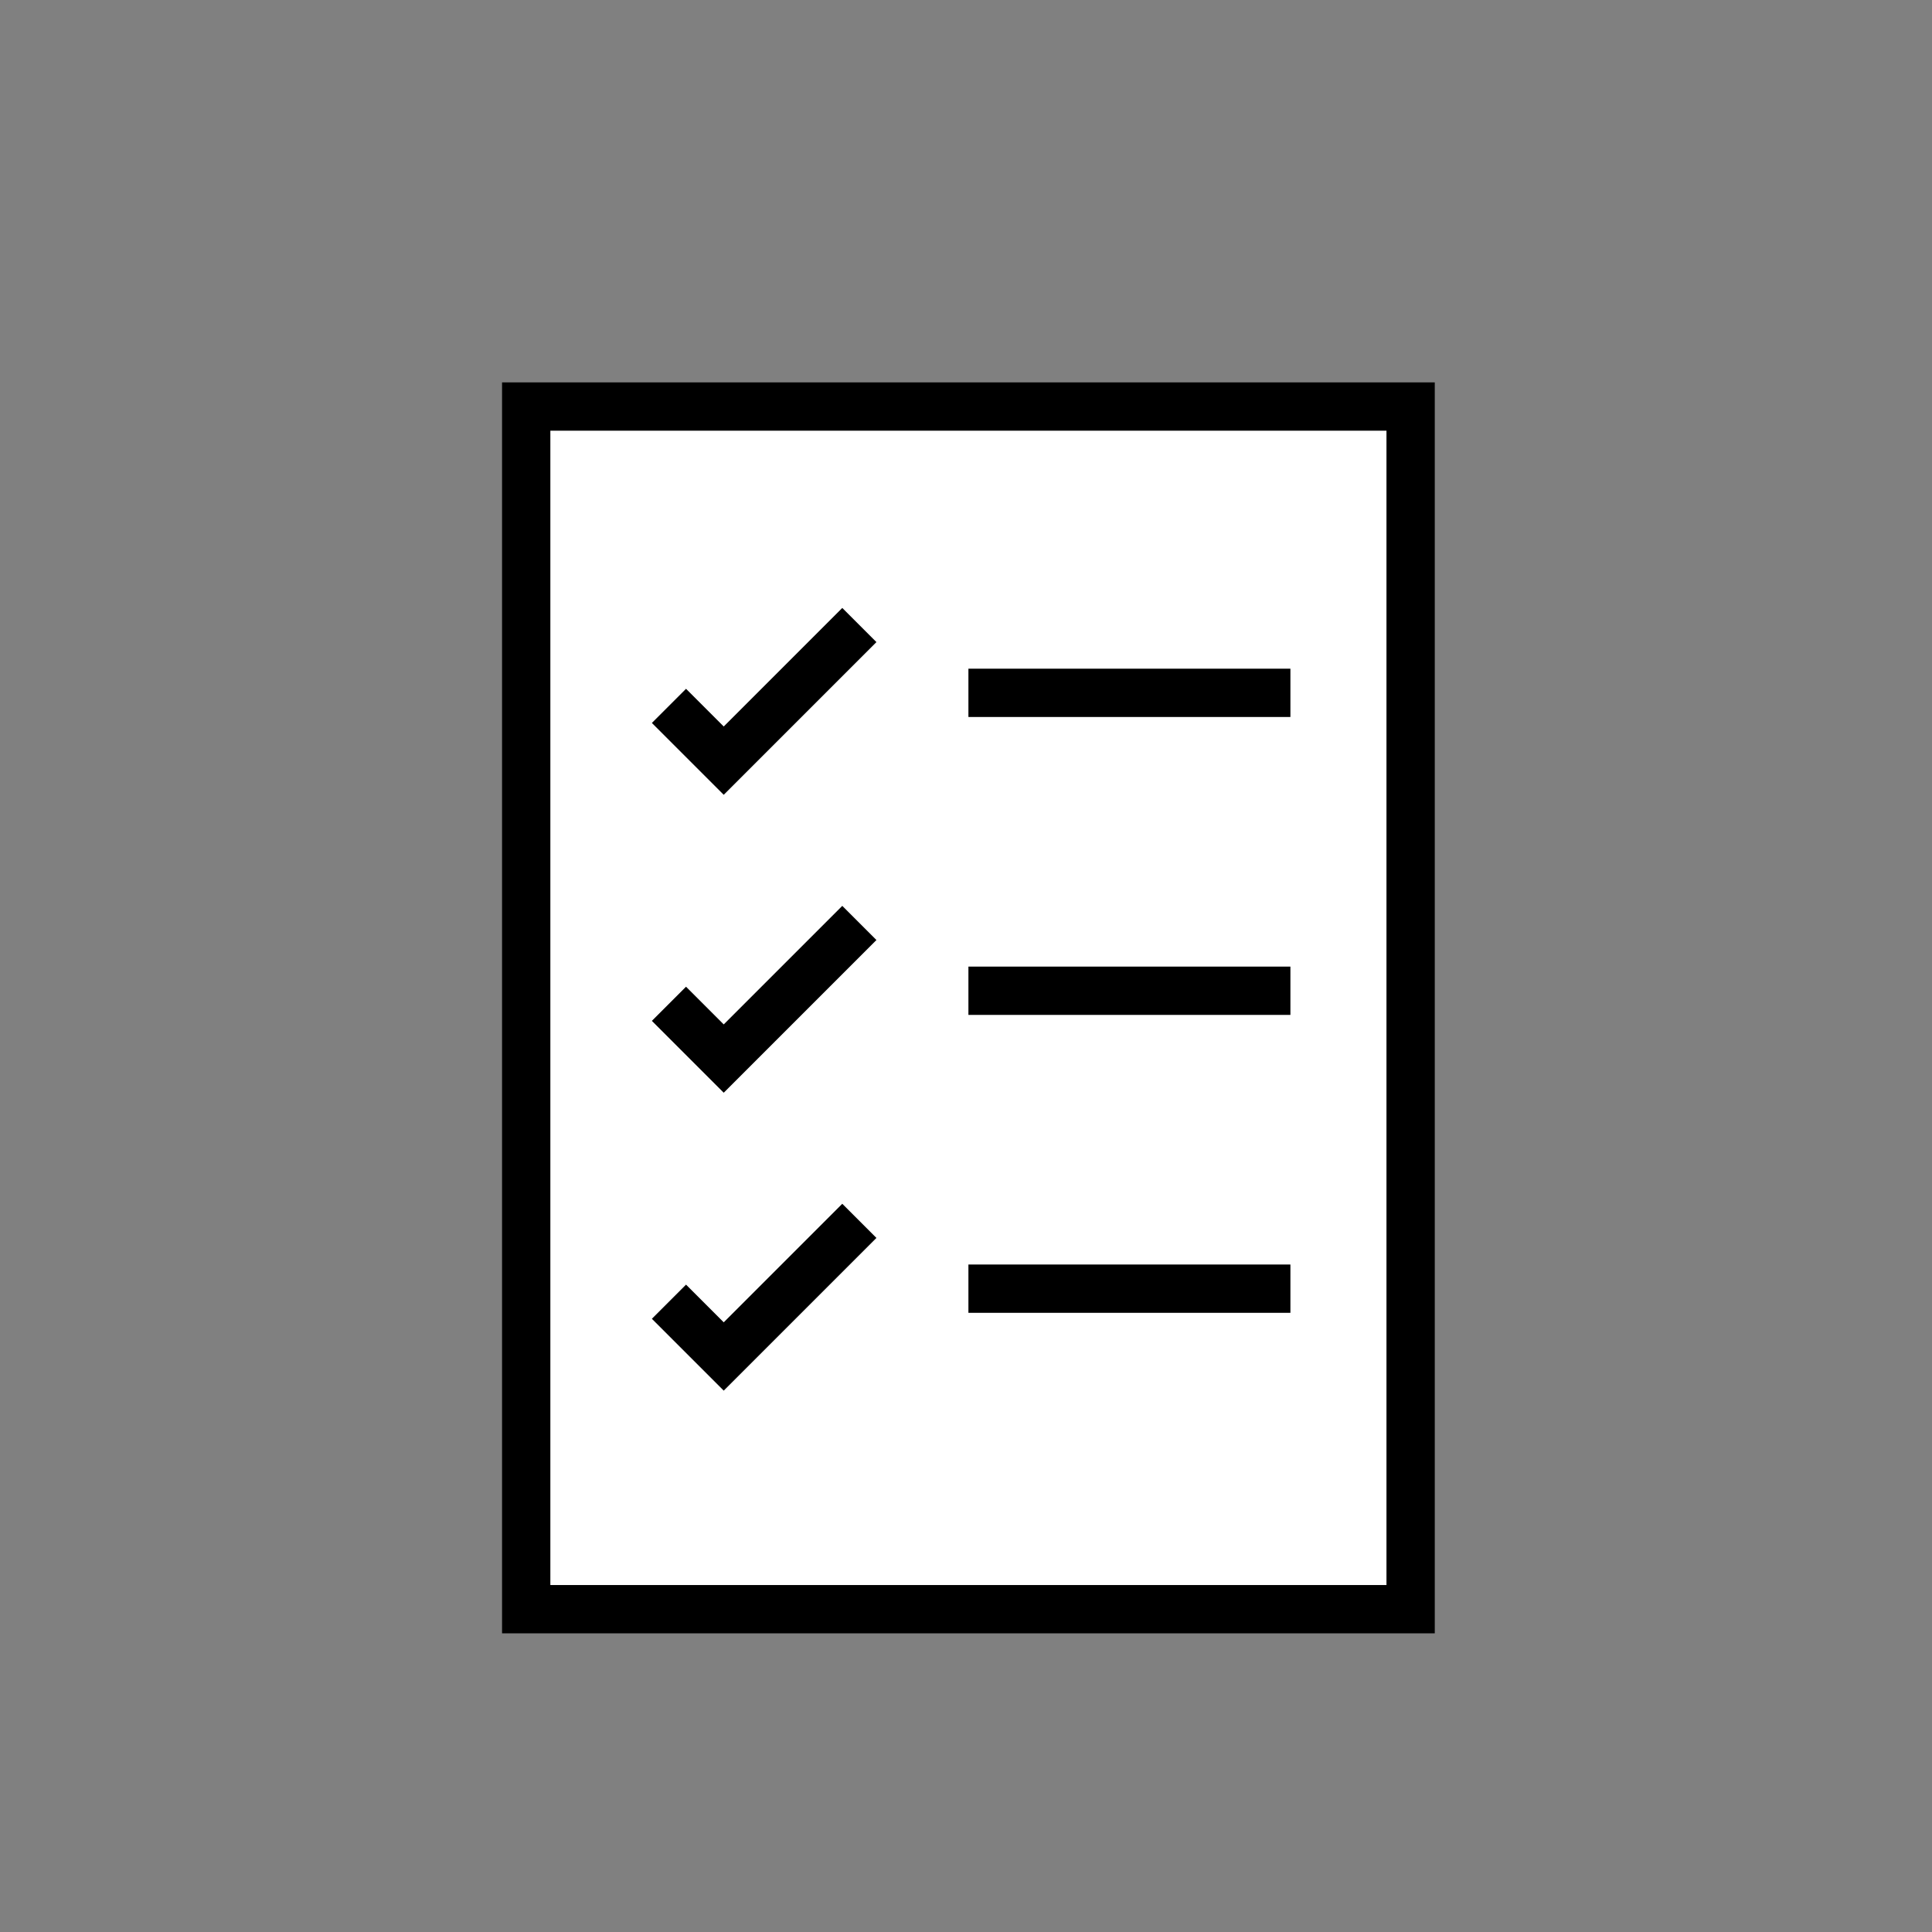 <?xml version="1.0" encoding="utf-8"?>
<!-- Generator: Adobe Illustrator 24.1.2, SVG Export Plug-In . SVG Version: 6.00 Build 0)  -->
<svg version="1.1" xmlns="http://www.w3.org/2000/svg" xmlns:xlink="http://www.w3.org/1999/xlink" x="0px" y="0px"
	 viewBox="0 0 800 800" style="enable-background:new 0 0 800 800;" xml:space="preserve">
<rect x="0" y="0" width="800" height="800" fill="#808080" stroke="none"/>
<style type="text/css">
	.st0{display:none;}
	.st1{display:inline;fill:#FFFFFF;stroke:#000000;stroke-width:20;stroke-miterlimit:10;}
	.st2{display:inline;fill:none;stroke:#000000;stroke-width:20;stroke-miterlimit:10;}
	.st3{fill:#FFFFFF;stroke:#000000;stroke-width:20;stroke-miterlimit:10;}
	.st4{fill:none;stroke:#000000;stroke-width:20;stroke-miterlimit:10;}
</style>
<g id="Speedo" class="st0">
	<path class="st1" d="M217.89,543.2c-31.03-39.41-49.55-89.14-49.55-143.2c0-127.94,103.72-231.66,231.66-231.66
		S631.66,272.06,631.66,400c0,54.06-18.52,103.79-49.55,143.2L217.89,543.2z"/>
	<circle class="st1" cx="400" cy="400" r="29.14"/>
	<line class="st2" x1="420.82" y1="379.62" x2="497.78" y2="302.65"/>
	<path class="st2" d="M244.66,400c0-85.79,69.55-155.34,155.34-155.34"/>
</g>
<g id="Coin" class="st0">
	<polyline class="st1" points="217.89,543.2 115.67,543.2 115.67,459 175.92,459 	"/>
	<polyline class="st1" points="581.78,543.2 684,543.2 684,459 623.75,459 	"/>
	<path class="st1" d="M217.89,543.2c-31.03-39.41-49.55-89.14-49.55-143.2c0-127.94,103.72-231.66,231.66-231.66
		S631.66,272.06,631.66,400c0,54.06-18.52,103.79-49.55,143.2L217.89,543.2z"/>
	<path class="st2" d="M265.2,477.26c-13.07-22.76-20.54-49.13-20.54-77.26c0-85.79,69.55-155.34,155.34-155.34"/>
</g>
<g id="Checkmarks">
	<rect x="217.89" y="168.34" class="st3" width="366.22" height="497.99"/>
	<polyline class="st3" points="277,292.29 299.68,314.97 355.84,258.81 	"/>
	<line class="st4" x1="401" y1="286.89" x2="534.33" y2="286.89"/>
	<polyline class="st3" points="277,415.65 299.68,438.33 355.84,382.17 	"/>
	<line class="st4" x1="401" y1="410.25" x2="534.33" y2="410.25"/>
	<polyline class="st3" points="277,539.01 299.68,561.69 355.84,505.53 	"/>
	<line class="st4" x1="401" y1="533.61" x2="534.33" y2="533.61"/>
</g>
</svg>
